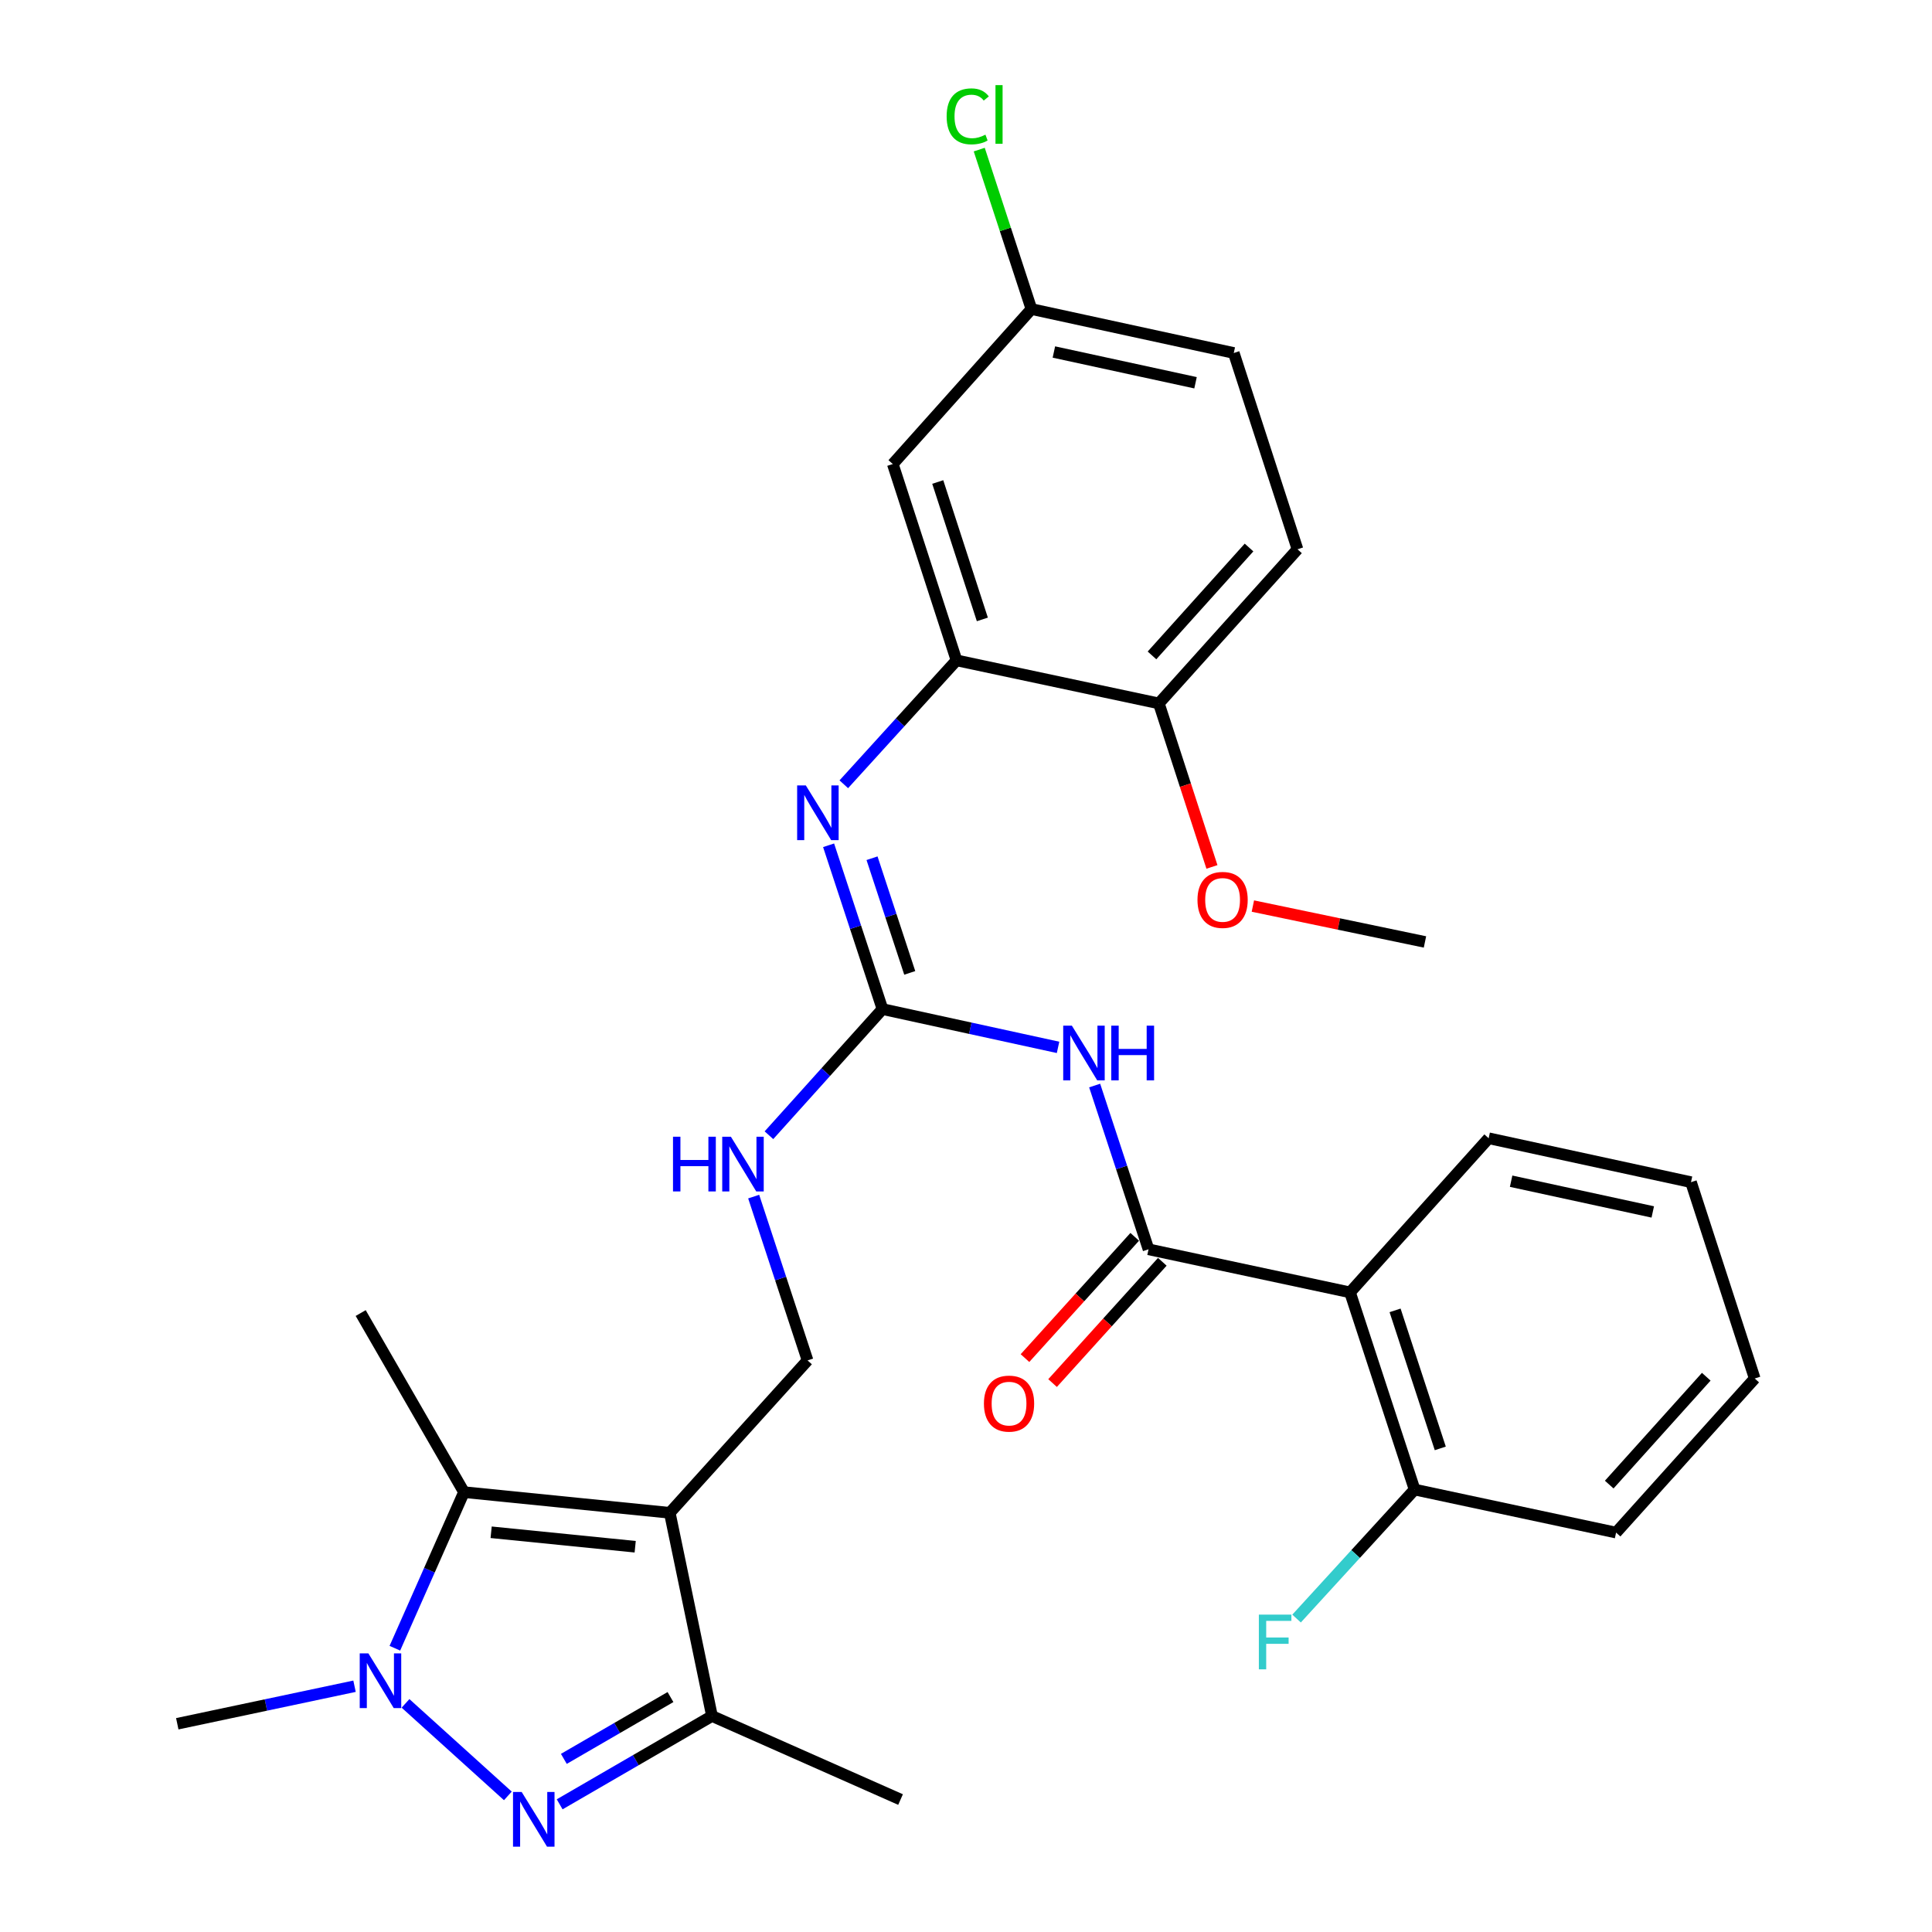 <?xml version='1.0' encoding='iso-8859-1'?>
<svg version='1.1' baseProfile='full'
              xmlns='http://www.w3.org/2000/svg'
                      xmlns:rdkit='http://www.rdkit.org/xml'
                      xmlns:xlink='http://www.w3.org/1999/xlink'
                  xml:space='preserve'
width='1000px' height='1000px' viewBox='0 0 1000 1000'>
<!-- END OF HEADER -->
<rect style='opacity:1.0;fill:#FFFFFF;stroke:none' width='1000' height='1000' x='0' y='0'> </rect>
<path class='bond-2' d='M 346.674,783.029 L 240.162,772.328' style='fill:none;fill-rule:evenodd;stroke:#000000;stroke-width:6px;stroke-linecap:butt;stroke-linejoin:miter;stroke-opacity:1' />
<path class='bond-2' d='M 328.772,800.588 L 254.214,793.098' style='fill:none;fill-rule:evenodd;stroke:#000000;stroke-width:6px;stroke-linecap:butt;stroke-linejoin:miter;stroke-opacity:1' />
<path class='bond-4' d='M 346.674,783.029 L 368.524,888.203' style='fill:none;fill-rule:evenodd;stroke:#000000;stroke-width:6px;stroke-linecap:butt;stroke-linejoin:miter;stroke-opacity:1' />
<path class='bond-10' d='M 346.674,783.029 L 417.992,704.145' style='fill:none;fill-rule:evenodd;stroke:#000000;stroke-width:6px;stroke-linecap:butt;stroke-linejoin:miter;stroke-opacity:1' />
<path class='bond-0' d='M 289.682,933.912 L 329.103,911.057' style='fill:none;fill-rule:evenodd;stroke:#0000FF;stroke-width:6px;stroke-linecap:butt;stroke-linejoin:miter;stroke-opacity:1' />
<path class='bond-0' d='M 329.103,911.057 L 368.524,888.203' style='fill:none;fill-rule:evenodd;stroke:#000000;stroke-width:6px;stroke-linecap:butt;stroke-linejoin:miter;stroke-opacity:1' />
<path class='bond-0' d='M 291.848,910.392 L 319.443,894.394' style='fill:none;fill-rule:evenodd;stroke:#0000FF;stroke-width:6px;stroke-linecap:butt;stroke-linejoin:miter;stroke-opacity:1' />
<path class='bond-0' d='M 319.443,894.394 L 347.038,878.396' style='fill:none;fill-rule:evenodd;stroke:#000000;stroke-width:6px;stroke-linecap:butt;stroke-linejoin:miter;stroke-opacity:1' />
<path class='bond-30' d='M 262.862,929.556 L 209.895,881.667' style='fill:none;fill-rule:evenodd;stroke:#0000FF;stroke-width:6px;stroke-linecap:butt;stroke-linejoin:miter;stroke-opacity:1' />
<path class='bond-1' d='M 204.385,853.119 L 222.274,812.724' style='fill:none;fill-rule:evenodd;stroke:#0000FF;stroke-width:6px;stroke-linecap:butt;stroke-linejoin:miter;stroke-opacity:1' />
<path class='bond-1' d='M 222.274,812.724 L 240.162,772.328' style='fill:none;fill-rule:evenodd;stroke:#000000;stroke-width:6px;stroke-linecap:butt;stroke-linejoin:miter;stroke-opacity:1' />
<path class='bond-18' d='M 183.505,872.791 L 137.632,882.503' style='fill:none;fill-rule:evenodd;stroke:#0000FF;stroke-width:6px;stroke-linecap:butt;stroke-linejoin:miter;stroke-opacity:1' />
<path class='bond-18' d='M 137.632,882.503 L 91.758,892.216' style='fill:none;fill-rule:evenodd;stroke:#000000;stroke-width:6px;stroke-linecap:butt;stroke-linejoin:miter;stroke-opacity:1' />
<path class='bond-20' d='M 240.162,772.328 L 186.692,679.631' style='fill:none;fill-rule:evenodd;stroke:#000000;stroke-width:6px;stroke-linecap:butt;stroke-linejoin:miter;stroke-opacity:1' />
<path class='bond-3' d='M 594.474,646.641 L 580.534,604.258' style='fill:none;fill-rule:evenodd;stroke:#000000;stroke-width:6px;stroke-linecap:butt;stroke-linejoin:miter;stroke-opacity:1' />
<path class='bond-3' d='M 580.534,604.258 L 566.593,561.875' style='fill:none;fill-rule:evenodd;stroke:#0000FF;stroke-width:6px;stroke-linecap:butt;stroke-linejoin:miter;stroke-opacity:1' />
<path class='bond-7' d='M 594.474,646.641 L 698.771,668.93' style='fill:none;fill-rule:evenodd;stroke:#000000;stroke-width:6px;stroke-linecap:butt;stroke-linejoin:miter;stroke-opacity:1' />
<path class='bond-15' d='M 587.333,640.18 L 558.932,671.566' style='fill:none;fill-rule:evenodd;stroke:#000000;stroke-width:6px;stroke-linecap:butt;stroke-linejoin:miter;stroke-opacity:1' />
<path class='bond-15' d='M 558.932,671.566 L 530.53,702.952' style='fill:none;fill-rule:evenodd;stroke:#FF0000;stroke-width:6px;stroke-linecap:butt;stroke-linejoin:miter;stroke-opacity:1' />
<path class='bond-15' d='M 601.615,653.103 L 573.213,684.489' style='fill:none;fill-rule:evenodd;stroke:#000000;stroke-width:6px;stroke-linecap:butt;stroke-linejoin:miter;stroke-opacity:1' />
<path class='bond-15' d='M 573.213,684.489 L 544.811,715.875' style='fill:none;fill-rule:evenodd;stroke:#FF0000;stroke-width:6px;stroke-linecap:butt;stroke-linejoin:miter;stroke-opacity:1' />
<path class='bond-25' d='M 368.524,888.203 L 466.123,931.443' style='fill:none;fill-rule:evenodd;stroke:#000000;stroke-width:6px;stroke-linecap:butt;stroke-linejoin:miter;stroke-opacity:1' />
<path class='bond-5' d='M 547.648,542.118 L 502.209,532.21' style='fill:none;fill-rule:evenodd;stroke:#0000FF;stroke-width:6px;stroke-linecap:butt;stroke-linejoin:miter;stroke-opacity:1' />
<path class='bond-5' d='M 502.209,532.21 L 456.77,522.303' style='fill:none;fill-rule:evenodd;stroke:#000000;stroke-width:6px;stroke-linecap:butt;stroke-linejoin:miter;stroke-opacity:1' />
<path class='bond-6' d='M 456.77,522.303 L 427.386,554.948' style='fill:none;fill-rule:evenodd;stroke:#000000;stroke-width:6px;stroke-linecap:butt;stroke-linejoin:miter;stroke-opacity:1' />
<path class='bond-6' d='M 427.386,554.948 L 398.002,587.594' style='fill:none;fill-rule:evenodd;stroke:#0000FF;stroke-width:6px;stroke-linecap:butt;stroke-linejoin:miter;stroke-opacity:1' />
<path class='bond-8' d='M 456.77,522.303 L 442.825,479.909' style='fill:none;fill-rule:evenodd;stroke:#000000;stroke-width:6px;stroke-linecap:butt;stroke-linejoin:miter;stroke-opacity:1' />
<path class='bond-8' d='M 442.825,479.909 L 428.88,437.516' style='fill:none;fill-rule:evenodd;stroke:#0000FF;stroke-width:6px;stroke-linecap:butt;stroke-linejoin:miter;stroke-opacity:1' />
<path class='bond-8' d='M 470.883,503.566 L 461.121,473.891' style='fill:none;fill-rule:evenodd;stroke:#000000;stroke-width:6px;stroke-linecap:butt;stroke-linejoin:miter;stroke-opacity:1' />
<path class='bond-8' d='M 461.121,473.891 L 451.36,444.215' style='fill:none;fill-rule:evenodd;stroke:#0000FF;stroke-width:6px;stroke-linecap:butt;stroke-linejoin:miter;stroke-opacity:1' />
<path class='bond-13' d='M 698.771,668.93 L 732.199,770.991' style='fill:none;fill-rule:evenodd;stroke:#000000;stroke-width:6px;stroke-linecap:butt;stroke-linejoin:miter;stroke-opacity:1' />
<path class='bond-13' d='M 722.089,678.244 L 745.488,749.687' style='fill:none;fill-rule:evenodd;stroke:#000000;stroke-width:6px;stroke-linecap:butt;stroke-linejoin:miter;stroke-opacity:1' />
<path class='bond-23' d='M 698.771,668.93 L 770.527,589.159' style='fill:none;fill-rule:evenodd;stroke:#000000;stroke-width:6px;stroke-linecap:butt;stroke-linejoin:miter;stroke-opacity:1' />
<path class='bond-9' d='M 436.748,405.942 L 465.918,373.87' style='fill:none;fill-rule:evenodd;stroke:#0000FF;stroke-width:6px;stroke-linecap:butt;stroke-linejoin:miter;stroke-opacity:1' />
<path class='bond-9' d='M 465.918,373.87 L 495.089,341.798' style='fill:none;fill-rule:evenodd;stroke:#000000;stroke-width:6px;stroke-linecap:butt;stroke-linejoin:miter;stroke-opacity:1' />
<path class='bond-12' d='M 495.089,341.798 L 462.11,240.187' style='fill:none;fill-rule:evenodd;stroke:#000000;stroke-width:6px;stroke-linecap:butt;stroke-linejoin:miter;stroke-opacity:1' />
<path class='bond-12' d='M 508.462,320.61 L 485.377,249.483' style='fill:none;fill-rule:evenodd;stroke:#000000;stroke-width:6px;stroke-linecap:butt;stroke-linejoin:miter;stroke-opacity:1' />
<path class='bond-14' d='M 495.089,341.798 L 599.824,364.087' style='fill:none;fill-rule:evenodd;stroke:#000000;stroke-width:6px;stroke-linecap:butt;stroke-linejoin:miter;stroke-opacity:1' />
<path class='bond-11' d='M 417.992,704.145 L 404.047,661.752' style='fill:none;fill-rule:evenodd;stroke:#000000;stroke-width:6px;stroke-linecap:butt;stroke-linejoin:miter;stroke-opacity:1' />
<path class='bond-11' d='M 404.047,661.752 L 390.102,619.358' style='fill:none;fill-rule:evenodd;stroke:#0000FF;stroke-width:6px;stroke-linecap:butt;stroke-linejoin:miter;stroke-opacity:1' />
<path class='bond-17' d='M 462.11,240.187 L 533.867,159.966' style='fill:none;fill-rule:evenodd;stroke:#000000;stroke-width:6px;stroke-linecap:butt;stroke-linejoin:miter;stroke-opacity:1' />
<path class='bond-19' d='M 732.199,770.991 L 701.648,804.376' style='fill:none;fill-rule:evenodd;stroke:#000000;stroke-width:6px;stroke-linecap:butt;stroke-linejoin:miter;stroke-opacity:1' />
<path class='bond-19' d='M 701.648,804.376 L 671.097,837.762' style='fill:none;fill-rule:evenodd;stroke:#33CCCC;stroke-width:6px;stroke-linecap:butt;stroke-linejoin:miter;stroke-opacity:1' />
<path class='bond-26' d='M 732.199,770.991 L 836.485,793.269' style='fill:none;fill-rule:evenodd;stroke:#000000;stroke-width:6px;stroke-linecap:butt;stroke-linejoin:miter;stroke-opacity:1' />
<path class='bond-16' d='M 599.824,364.087 L 671.581,284.304' style='fill:none;fill-rule:evenodd;stroke:#000000;stroke-width:6px;stroke-linecap:butt;stroke-linejoin:miter;stroke-opacity:1' />
<path class='bond-16' d='M 596.267,339.239 L 646.497,283.392' style='fill:none;fill-rule:evenodd;stroke:#000000;stroke-width:6px;stroke-linecap:butt;stroke-linejoin:miter;stroke-opacity:1' />
<path class='bond-24' d='M 599.824,364.087 L 613.561,406.402' style='fill:none;fill-rule:evenodd;stroke:#000000;stroke-width:6px;stroke-linecap:butt;stroke-linejoin:miter;stroke-opacity:1' />
<path class='bond-24' d='M 613.561,406.402 L 627.298,448.717' style='fill:none;fill-rule:evenodd;stroke:#FF0000;stroke-width:6px;stroke-linecap:butt;stroke-linejoin:miter;stroke-opacity:1' />
<path class='bond-21' d='M 671.581,284.304 L 638.602,182.704' style='fill:none;fill-rule:evenodd;stroke:#000000;stroke-width:6px;stroke-linecap:butt;stroke-linejoin:miter;stroke-opacity:1' />
<path class='bond-22' d='M 533.867,159.966 L 520.36,118.699' style='fill:none;fill-rule:evenodd;stroke:#000000;stroke-width:6px;stroke-linecap:butt;stroke-linejoin:miter;stroke-opacity:1' />
<path class='bond-22' d='M 520.36,118.699 L 506.853,77.433' style='fill:none;fill-rule:evenodd;stroke:#00CC00;stroke-width:6px;stroke-linecap:butt;stroke-linejoin:miter;stroke-opacity:1' />
<path class='bond-31' d='M 533.867,159.966 L 638.602,182.704' style='fill:none;fill-rule:evenodd;stroke:#000000;stroke-width:6px;stroke-linecap:butt;stroke-linejoin:miter;stroke-opacity:1' />
<path class='bond-31' d='M 545.491,182.199 L 618.806,198.116' style='fill:none;fill-rule:evenodd;stroke:#000000;stroke-width:6px;stroke-linecap:butt;stroke-linejoin:miter;stroke-opacity:1' />
<path class='bond-28' d='M 770.527,589.159 L 875.263,611.886' style='fill:none;fill-rule:evenodd;stroke:#000000;stroke-width:6px;stroke-linecap:butt;stroke-linejoin:miter;stroke-opacity:1' />
<path class='bond-28' d='M 782.153,611.391 L 855.468,627.3' style='fill:none;fill-rule:evenodd;stroke:#000000;stroke-width:6px;stroke-linecap:butt;stroke-linejoin:miter;stroke-opacity:1' />
<path class='bond-27' d='M 648.488,468.977 L 693.024,478.262' style='fill:none;fill-rule:evenodd;stroke:#FF0000;stroke-width:6px;stroke-linecap:butt;stroke-linejoin:miter;stroke-opacity:1' />
<path class='bond-27' d='M 693.024,478.262 L 737.56,487.548' style='fill:none;fill-rule:evenodd;stroke:#000000;stroke-width:6px;stroke-linecap:butt;stroke-linejoin:miter;stroke-opacity:1' />
<path class='bond-32' d='M 836.485,793.269 L 908.242,713.508' style='fill:none;fill-rule:evenodd;stroke:#000000;stroke-width:6px;stroke-linecap:butt;stroke-linejoin:miter;stroke-opacity:1' />
<path class='bond-32' d='M 832.929,768.423 L 883.159,712.59' style='fill:none;fill-rule:evenodd;stroke:#000000;stroke-width:6px;stroke-linecap:butt;stroke-linejoin:miter;stroke-opacity:1' />
<path class='bond-29' d='M 875.263,611.886 L 908.242,713.508' style='fill:none;fill-rule:evenodd;stroke:#000000;stroke-width:6px;stroke-linecap:butt;stroke-linejoin:miter;stroke-opacity:1' />
<path  class='atom-1' d='M 270.016 927.523
L 279.296 942.523
Q 280.216 944.003, 281.696 946.683
Q 283.176 949.363, 283.256 949.523
L 283.256 927.523
L 287.016 927.523
L 287.016 955.843
L 283.136 955.843
L 273.176 939.443
Q 272.016 937.523, 270.776 935.323
Q 269.576 933.123, 269.216 932.443
L 269.216 955.843
L 265.536 955.843
L 265.536 927.523
L 270.016 927.523
' fill='#0000FF'/>
<path  class='atom-2' d='M 190.673 855.788
L 199.953 870.788
Q 200.873 872.268, 202.353 874.948
Q 203.833 877.628, 203.913 877.788
L 203.913 855.788
L 207.673 855.788
L 207.673 884.108
L 203.793 884.108
L 193.833 867.708
Q 192.673 865.788, 191.433 863.588
Q 190.233 861.388, 189.873 860.708
L 189.873 884.108
L 186.193 884.108
L 186.193 855.788
L 190.673 855.788
' fill='#0000FF'/>
<path  class='atom-6' d='M 554.796 530.881
L 564.076 545.881
Q 564.996 547.361, 566.476 550.041
Q 567.956 552.721, 568.036 552.881
L 568.036 530.881
L 571.796 530.881
L 571.796 559.201
L 567.916 559.201
L 557.956 542.801
Q 556.796 540.881, 555.556 538.681
Q 554.356 536.481, 553.996 535.801
L 553.996 559.201
L 550.316 559.201
L 550.316 530.881
L 554.796 530.881
' fill='#0000FF'/>
<path  class='atom-6' d='M 575.196 530.881
L 579.036 530.881
L 579.036 542.921
L 593.516 542.921
L 593.516 530.881
L 597.356 530.881
L 597.356 559.201
L 593.516 559.201
L 593.516 546.121
L 579.036 546.121
L 579.036 559.201
L 575.196 559.201
L 575.196 530.881
' fill='#0000FF'/>
<path  class='atom-9' d='M 417.082 406.521
L 426.362 421.521
Q 427.282 423.001, 428.762 425.681
Q 430.242 428.361, 430.322 428.521
L 430.322 406.521
L 434.082 406.521
L 434.082 434.841
L 430.202 434.841
L 420.242 418.441
Q 419.082 416.521, 417.842 414.321
Q 416.642 412.121, 416.282 411.441
L 416.282 434.841
L 412.602 434.841
L 412.602 406.521
L 417.082 406.521
' fill='#0000FF'/>
<path  class='atom-12' d='M 348.344 588.364
L 352.184 588.364
L 352.184 600.404
L 366.664 600.404
L 366.664 588.364
L 370.504 588.364
L 370.504 616.684
L 366.664 616.684
L 366.664 603.604
L 352.184 603.604
L 352.184 616.684
L 348.344 616.684
L 348.344 588.364
' fill='#0000FF'/>
<path  class='atom-12' d='M 378.304 588.364
L 387.584 603.364
Q 388.504 604.844, 389.984 607.524
Q 391.464 610.204, 391.544 610.364
L 391.544 588.364
L 395.304 588.364
L 395.304 616.684
L 391.424 616.684
L 381.464 600.284
Q 380.304 598.364, 379.064 596.164
Q 377.864 593.964, 377.504 593.284
L 377.504 616.684
L 373.824 616.684
L 373.824 588.364
L 378.304 588.364
' fill='#0000FF'/>
<path  class='atom-16' d='M 509.278 726.504
Q 509.278 719.704, 512.638 715.904
Q 515.998 712.104, 522.278 712.104
Q 528.558 712.104, 531.918 715.904
Q 535.278 719.704, 535.278 726.504
Q 535.278 733.384, 531.878 737.304
Q 528.478 741.184, 522.278 741.184
Q 516.038 741.184, 512.638 737.304
Q 509.278 733.424, 509.278 726.504
M 522.278 737.984
Q 526.598 737.984, 528.918 735.104
Q 531.278 732.184, 531.278 726.504
Q 531.278 720.944, 528.918 718.144
Q 526.598 715.304, 522.278 715.304
Q 517.958 715.304, 515.598 718.104
Q 513.278 720.904, 513.278 726.504
Q 513.278 732.224, 515.598 735.104
Q 517.958 737.984, 522.278 737.984
' fill='#FF0000'/>
<path  class='atom-20' d='M 651.583 835.725
L 668.423 835.725
L 668.423 838.965
L 655.383 838.965
L 655.383 847.565
L 666.983 847.565
L 666.983 850.845
L 655.383 850.845
L 655.383 864.045
L 651.583 864.045
L 651.583 835.725
' fill='#33CCCC'/>
<path  class='atom-23' d='M 489.979 60.223
Q 489.979 53.183, 493.259 49.503
Q 496.579 45.783, 502.859 45.783
Q 508.699 45.783, 511.819 49.903
L 509.179 52.063
Q 506.899 49.063, 502.859 49.063
Q 498.579 49.063, 496.299 51.943
Q 494.059 54.783, 494.059 60.223
Q 494.059 65.823, 496.379 68.703
Q 498.739 71.583, 503.299 71.583
Q 506.419 71.583, 510.059 69.703
L 511.179 72.703
Q 509.699 73.663, 507.459 74.223
Q 505.219 74.783, 502.739 74.783
Q 496.579 74.783, 493.259 71.023
Q 489.979 67.263, 489.979 60.223
' fill='#00CC00'/>
<path  class='atom-23' d='M 515.259 44.063
L 518.939 44.063
L 518.939 74.423
L 515.259 74.423
L 515.259 44.063
' fill='#00CC00'/>
<path  class='atom-25' d='M 619.813 465.788
Q 619.813 458.988, 623.173 455.188
Q 626.533 451.388, 632.813 451.388
Q 639.093 451.388, 642.453 455.188
Q 645.813 458.988, 645.813 465.788
Q 645.813 472.668, 642.413 476.588
Q 639.013 480.468, 632.813 480.468
Q 626.573 480.468, 623.173 476.588
Q 619.813 472.708, 619.813 465.788
M 632.813 477.268
Q 637.133 477.268, 639.453 474.388
Q 641.813 471.468, 641.813 465.788
Q 641.813 460.228, 639.453 457.428
Q 637.133 454.588, 632.813 454.588
Q 628.493 454.588, 626.133 457.388
Q 623.813 460.188, 623.813 465.788
Q 623.813 471.508, 626.133 474.388
Q 628.493 477.268, 632.813 477.268
' fill='#FF0000'/>
</svg>

